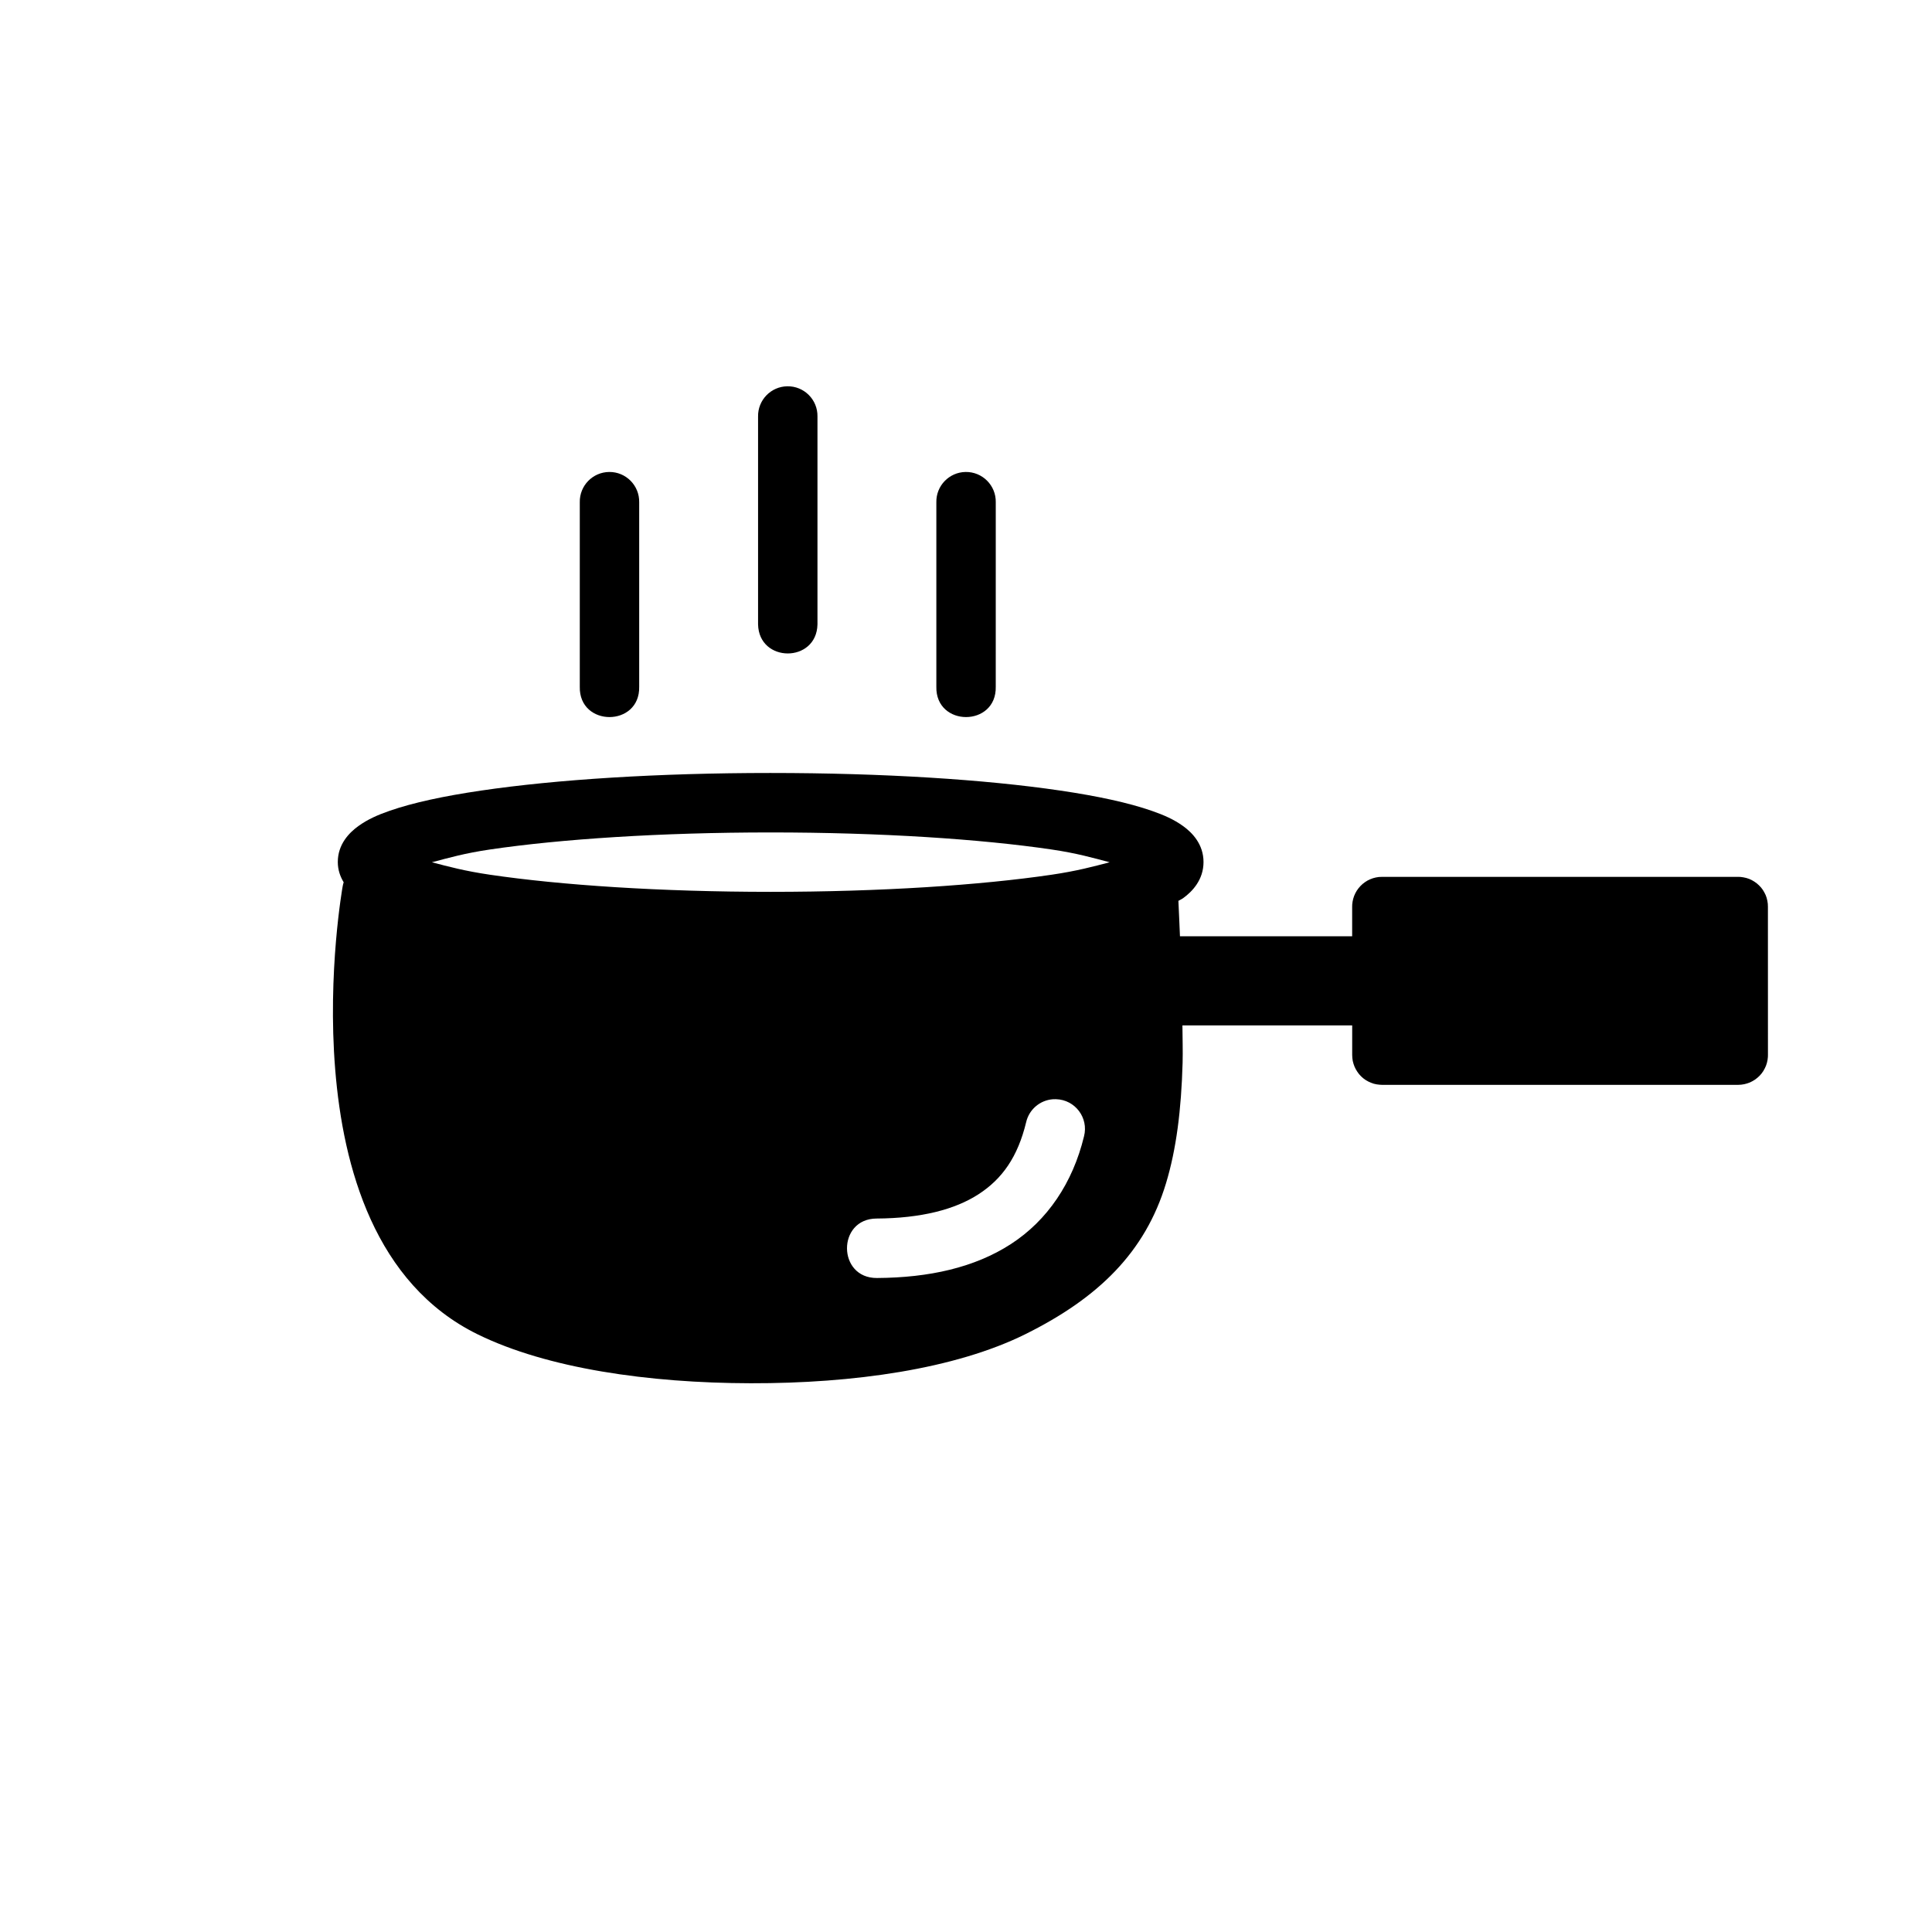 <?xml version="1.0" encoding="UTF-8"?>
<!-- Uploaded to: ICON Repo, www.svgrepo.com, Generator: ICON Repo Mixer Tools -->
<svg fill="#000000" width="800px" height="800px" version="1.1" viewBox="144 144 512 512" xmlns="http://www.w3.org/2000/svg">
 <path d="m352.63 246.37c-4.348 0.074-7.812 3.664-7.734 8.012v55.09c0.227 10.266 15.516 10.266 15.742 0v-55.09c0.082-4.457-3.551-8.09-8.008-8.012zm-47.188 22.707c-4.379 0.043-7.879 3.648-7.793 8.027v48.879c-0.238 10.73 15.98 10.73 15.742 0v-48.879c0.086-4.438-3.512-8.07-7.949-8.027zm94.418 0c-4.348 0.086-7.805 3.68-7.719 8.027v48.879c-0.238 10.73 15.98 10.73 15.742 0l0.004-48.879c0.086-4.469-3.559-8.113-8.027-8.027zm-51.629 79.77c-29.82 0-56.801 1.727-76.707 4.66-9.953 1.465-18.105 3.215-24.352 5.394-3.125 1.086-5.742 2.246-8.195 4.012-2.453 1.766-5.457 4.836-5.457 9.531 0 2.117 0.656 3.871 1.555 5.367-0.062 0.199-0.121 0.398-0.168 0.598-0.043 0.18-0.078 0.359-0.109 0.539 0 0-1.012 5.644-1.77 14.531-0.754 8.883-1.246 21.004-0.199 33.934 0.523 6.465 1.434 13.242 2.938 19.988s3.606 13.469 6.488 19.789c2.883 6.32 6.551 12.246 11.207 17.434 4.66 5.191 10.297 9.641 17.129 12.992 9.18 4.504 20.488 7.734 32.887 9.84 12.398 2.106 25.898 3.094 39.469 3.121 13.57 0.031 27.113-0.91 39.59-3.012 12.48-2.106 23.898-5.379 33.227-10.008 9.668-4.801 17.594-10.23 23.801-16.742 6.207-6.516 10.68-14.109 13.438-23.23 2.758-9.121 4.043-19.492 4.398-31.934 0.086-3.019-0.027-6.602-0.047-9.902h44.988v7.84c0 0.262 0.016 0.523 0.043 0.785 0.023 0.262 0.059 0.523 0.105 0.785 0.055 0.254 0.121 0.504 0.199 0.754 0.074 0.25 0.164 0.496 0.262 0.738 0.102 0.242 0.215 0.477 0.34 0.707 0.129 0.23 0.266 0.457 0.414 0.676 0.145 0.219 0.297 0.43 0.461 0.629 0.168 0.203 0.348 0.398 0.539 0.586 0.188 0.184 0.383 0.359 0.586 0.523 0.207 0.164 0.422 0.32 0.645 0.461 0.219 0.141 0.445 0.266 0.676 0.383 0.234 0.121 0.477 0.227 0.723 0.324 0.242 0.098 0.488 0.188 0.738 0.262 0.254 0.07 0.512 0.125 0.77 0.168 0.258 0.043 0.523 0.074 0.785 0.094 0.184 0.016 0.367 0.027 0.555 0.031h94.496c0.262-0.004 0.523-0.02 0.785-0.047 0.266-0.027 0.523-0.07 0.785-0.125 0.254-0.055 0.504-0.121 0.754-0.199 0.25-0.074 0.496-0.16 0.738-0.262 0.242-0.105 0.477-0.223 0.707-0.355 0.23-0.129 0.457-0.266 0.676-0.414 0.211-0.148 0.418-0.309 0.613-0.477 0.203-0.168 0.398-0.348 0.586-0.539 0.18-0.188 0.348-0.383 0.508-0.586 0.164-0.207 0.316-0.422 0.461-0.645 0.141-0.223 0.27-0.453 0.383-0.691 0.117-0.23 0.227-0.465 0.324-0.707 0.094-0.246 0.18-0.5 0.246-0.754 0.07-0.254 0.125-0.512 0.168-0.77 0.043-0.258 0.074-0.52 0.094-0.785 0.012-0.184 0.016-0.367 0.016-0.555l-0.008-39.301c0.004-0.262-0.008-0.523-0.031-0.785-0.027-0.262-0.07-0.523-0.121-0.785-0.047-0.258-0.109-0.516-0.184-0.77-0.074-0.25-0.164-0.496-0.262-0.738-0.105-0.242-0.223-0.477-0.352-0.707-0.121-0.23-0.258-0.457-0.398-0.676-0.148-0.219-0.309-0.43-0.477-0.629-0.168-0.199-0.348-0.387-0.539-0.57-0.188-0.184-0.383-0.359-0.586-0.523-0.207-0.164-0.422-0.32-0.645-0.461-0.219-0.145-0.445-0.277-0.676-0.398-0.23-0.121-0.465-0.227-0.707-0.324-0.246-0.094-0.5-0.176-0.754-0.246s-0.512-0.125-0.77-0.168c-0.258-0.051-0.52-0.086-0.785-0.109-0.184-0.012-0.367-0.016-0.555-0.016l-94.496 0.004c-0.262-0.004-0.523 0.008-0.785 0.031-0.258 0.027-0.516 0.07-0.77 0.125-0.258 0.055-0.516 0.121-0.77 0.199-0.25 0.078-0.496 0.172-0.738 0.277-0.242 0.102-0.477 0.215-0.707 0.34-0.227 0.129-0.449 0.266-0.66 0.414-0.219 0.148-0.43 0.309-0.629 0.477-0.199 0.168-0.387 0.348-0.57 0.539s-0.359 0.391-0.523 0.598c-0.164 0.207-0.316 0.422-0.461 0.645-0.141 0.219-0.27 0.445-0.383 0.676-0.117 0.234-0.227 0.477-0.324 0.723-0.094 0.246-0.18 0.5-0.246 0.754-0.07 0.254-0.125 0.512-0.168 0.77-0.043 0.254-0.074 0.512-0.094 0.77-0.012 0.188-0.016 0.379-0.016 0.57v7.84h-45.633c-0.148-3.176-0.238-6.019-0.414-9.395 0.406-0.25 0.852-0.426 1.246-0.707 2.453-1.766 5.41-4.883 5.41-9.578 0-4.695-2.957-7.766-5.41-9.531-2.453-1.77-5.117-2.93-8.242-4.016-6.246-2.18-14.398-3.93-24.352-5.398-19.906-2.934-46.887-4.656-76.707-4.656zm0 15.758c29.191 0 55.68 1.754 74.445 4.519 6.742 0.992 10.98 2.227 15.391 3.383-4.406 1.156-8.652 2.312-15.391 3.305-18.762 2.766-45.254 4.535-74.445 4.535-29.191 0-55.621-1.77-74.383-4.535-6.738-0.992-10.984-2.148-15.391-3.305 4.41-1.156 8.648-2.391 15.391-3.383 18.762-2.766 45.191-4.519 74.383-4.519zm75.57 70.695h0.047c5.066 0.125 8.695 4.934 7.426 9.84-2.988 12.344-9.715 22.285-19.355 28.535-9.641 6.254-21.707 8.926-35.5 9.008-10.523 0.098-10.648-15.695-0.125-15.758 11.805-0.07 20.758-2.375 27.031-6.441 6.269-4.066 10.379-9.863 12.609-19.066 0.766-3.371 3.641-5.844 7.086-6.106 0.262-0.02 0.523-0.023 0.785-0.016z"/>
</svg>